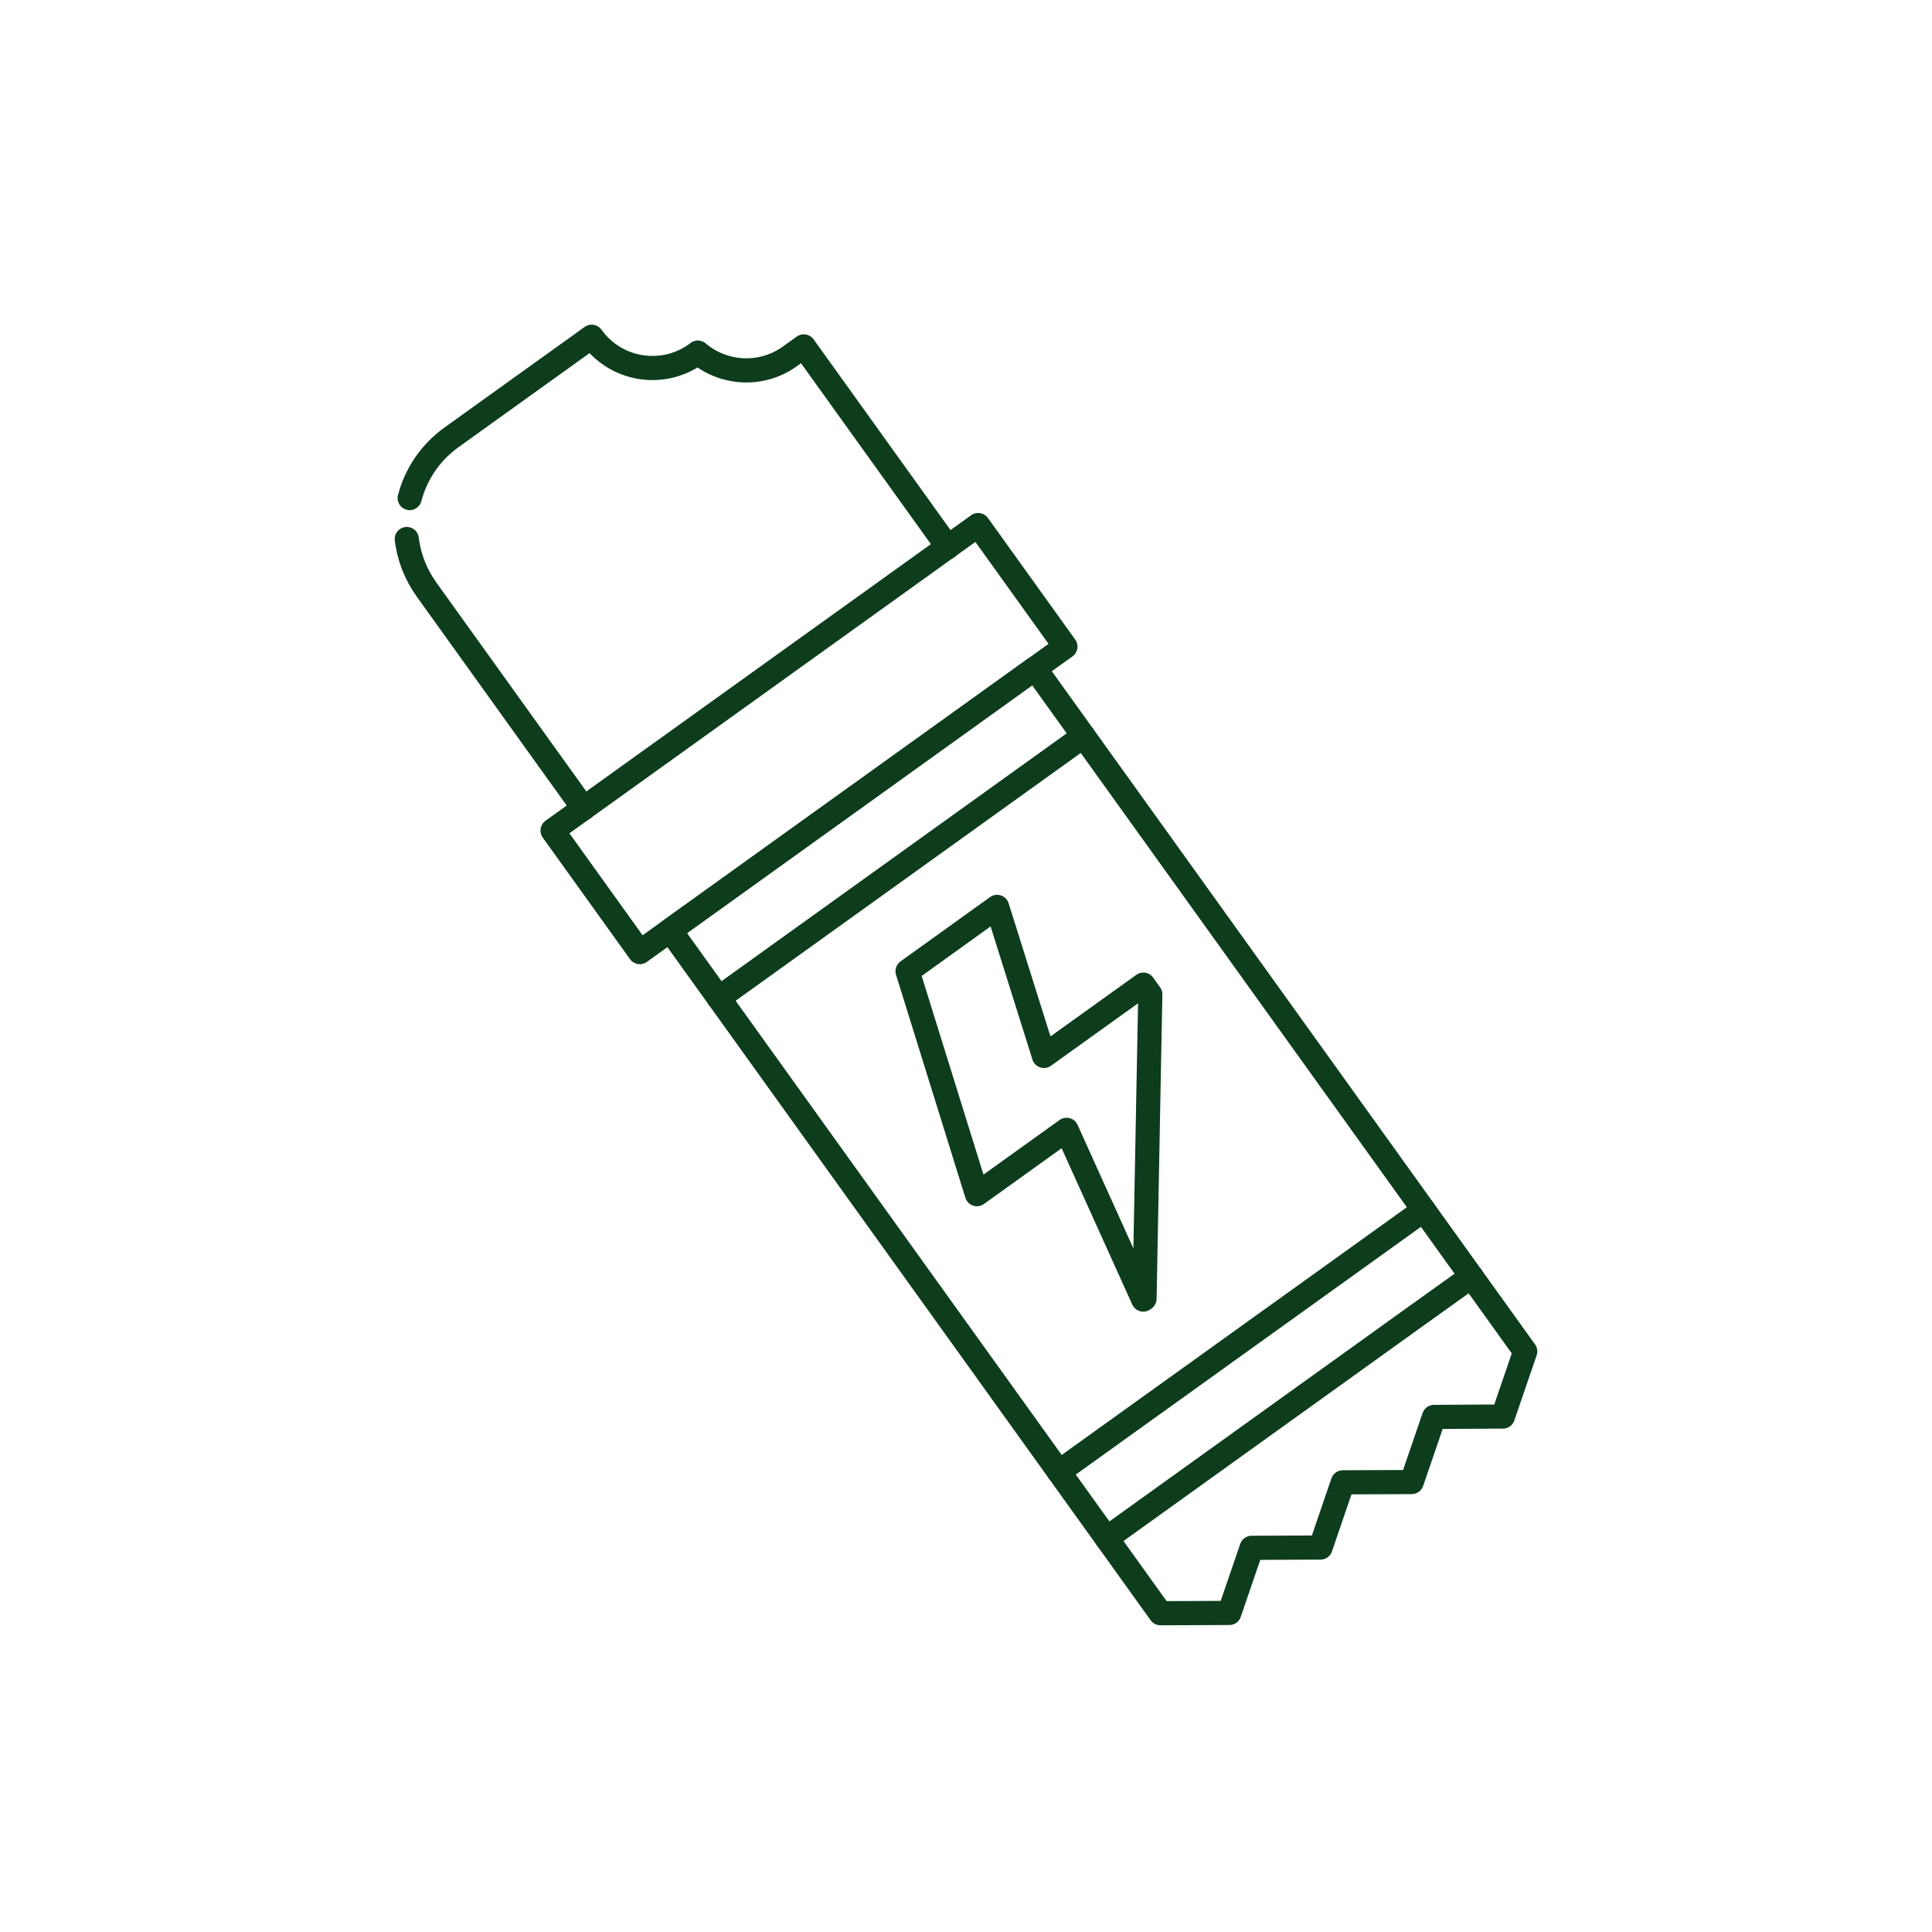 <?xml version="1.0" encoding="UTF-8"?>
<svg id="Layer_1" data-name="Layer 1" xmlns="http://www.w3.org/2000/svg" viewBox="0 0 200 200">
  <defs>
    <style>
      .cls-1 {
        stroke: #0d3d1c;
        stroke-width: 2.5px;
      }

      .cls-1, .cls-2 {
        fill: none;
        stroke-linecap: round;
        stroke-linejoin: round;
      }

      .cls-2 {
        stroke: #506b33;
      }
    </style>
  </defs>
  <g>
    <polyline class="cls-2" points="118.91 111.73 119.08 102.94 118.36 101.93 108.07 109.31 103.22 93.88 93.95 100.54 101.13 123.62 110.41 116.96 118.35 134.53 118.48 134.44 118.91 111.73"/>
    <polyline class="cls-2" points="146.01 136.66 114.56 159.24 69.38 96.31 107.14 69.2 152.32 132.14 146.01 136.66"/>
    <rect class="cls-2" x="56.63" y="68.71" width="54.23" height="15.49" transform="translate(-28.87 63.18) rotate(-35.67)"/>
    <polyline class="cls-2" points="152.32 132.14 157.89 139.9 155.58 146.64 148.45 146.68 146.14 153.42 139.01 153.45 136.7 160.2 129.57 160.23 127.26 166.97 120.13 167 114.56 159.24"/>
    <line class="cls-2" x1="74.41" y1="103.31" x2="112.17" y2="76.2"/>
    <line class="cls-2" x1="109.62" y1="152.36" x2="147.38" y2="125.26"/>
    <path class="cls-2" d="M42.11,55.8c.22,1.82.89,3.61,2.03,5.21l16.28,22.68"/>
    <path class="cls-2" d="M98.12,56.63l-14.91-20.77-1.44,1.03c-2.95,2.12-6.88,1.86-9.53-.39-.06.05-.12.09-.18.14-3.48,2.5-8.32,1.7-10.81-1.78l-14.52,10.42c-2.21,1.59-3.68,3.83-4.32,6.28"/>
  </g>
  <g>
    <polyline class="cls-1" points="118.91 111.73 119.08 102.94 118.36 101.93 108.07 109.31 103.22 93.88 93.95 100.54 101.13 123.62 110.41 116.96 118.35 134.53 118.48 134.44 118.91 111.73"/>
    <polyline class="cls-1" points="146.01 136.66 114.56 159.24 69.38 96.31 107.14 69.2 152.32 132.14 146.01 136.66"/>
    <rect class="cls-1" x="56.63" y="68.71" width="54.23" height="15.49" transform="translate(-28.87 63.18) rotate(-35.67)"/>
    <polyline class="cls-1" points="152.32 132.14 157.89 139.9 155.58 146.64 148.45 146.68 146.14 153.42 139.01 153.45 136.7 160.2 129.57 160.23 127.26 166.97 120.13 167 114.56 159.24"/>
    <line class="cls-1" x1="74.41" y1="103.31" x2="112.17" y2="76.2"/>
    <line class="cls-1" x1="109.62" y1="152.36" x2="147.38" y2="125.26"/>
    <path class="cls-1" d="M42.11,55.8c.22,1.82.89,3.61,2.03,5.21l16.28,22.68"/>
    <path class="cls-1" d="M98.12,56.63l-14.91-20.77-1.44,1.03c-2.95,2.12-6.88,1.86-9.53-.39-.06.05-.12.09-.18.14-3.48,2.5-8.32,1.7-10.81-1.78l-14.52,10.42c-2.21,1.59-3.68,3.83-4.32,6.28"/>
  </g>
</svg>